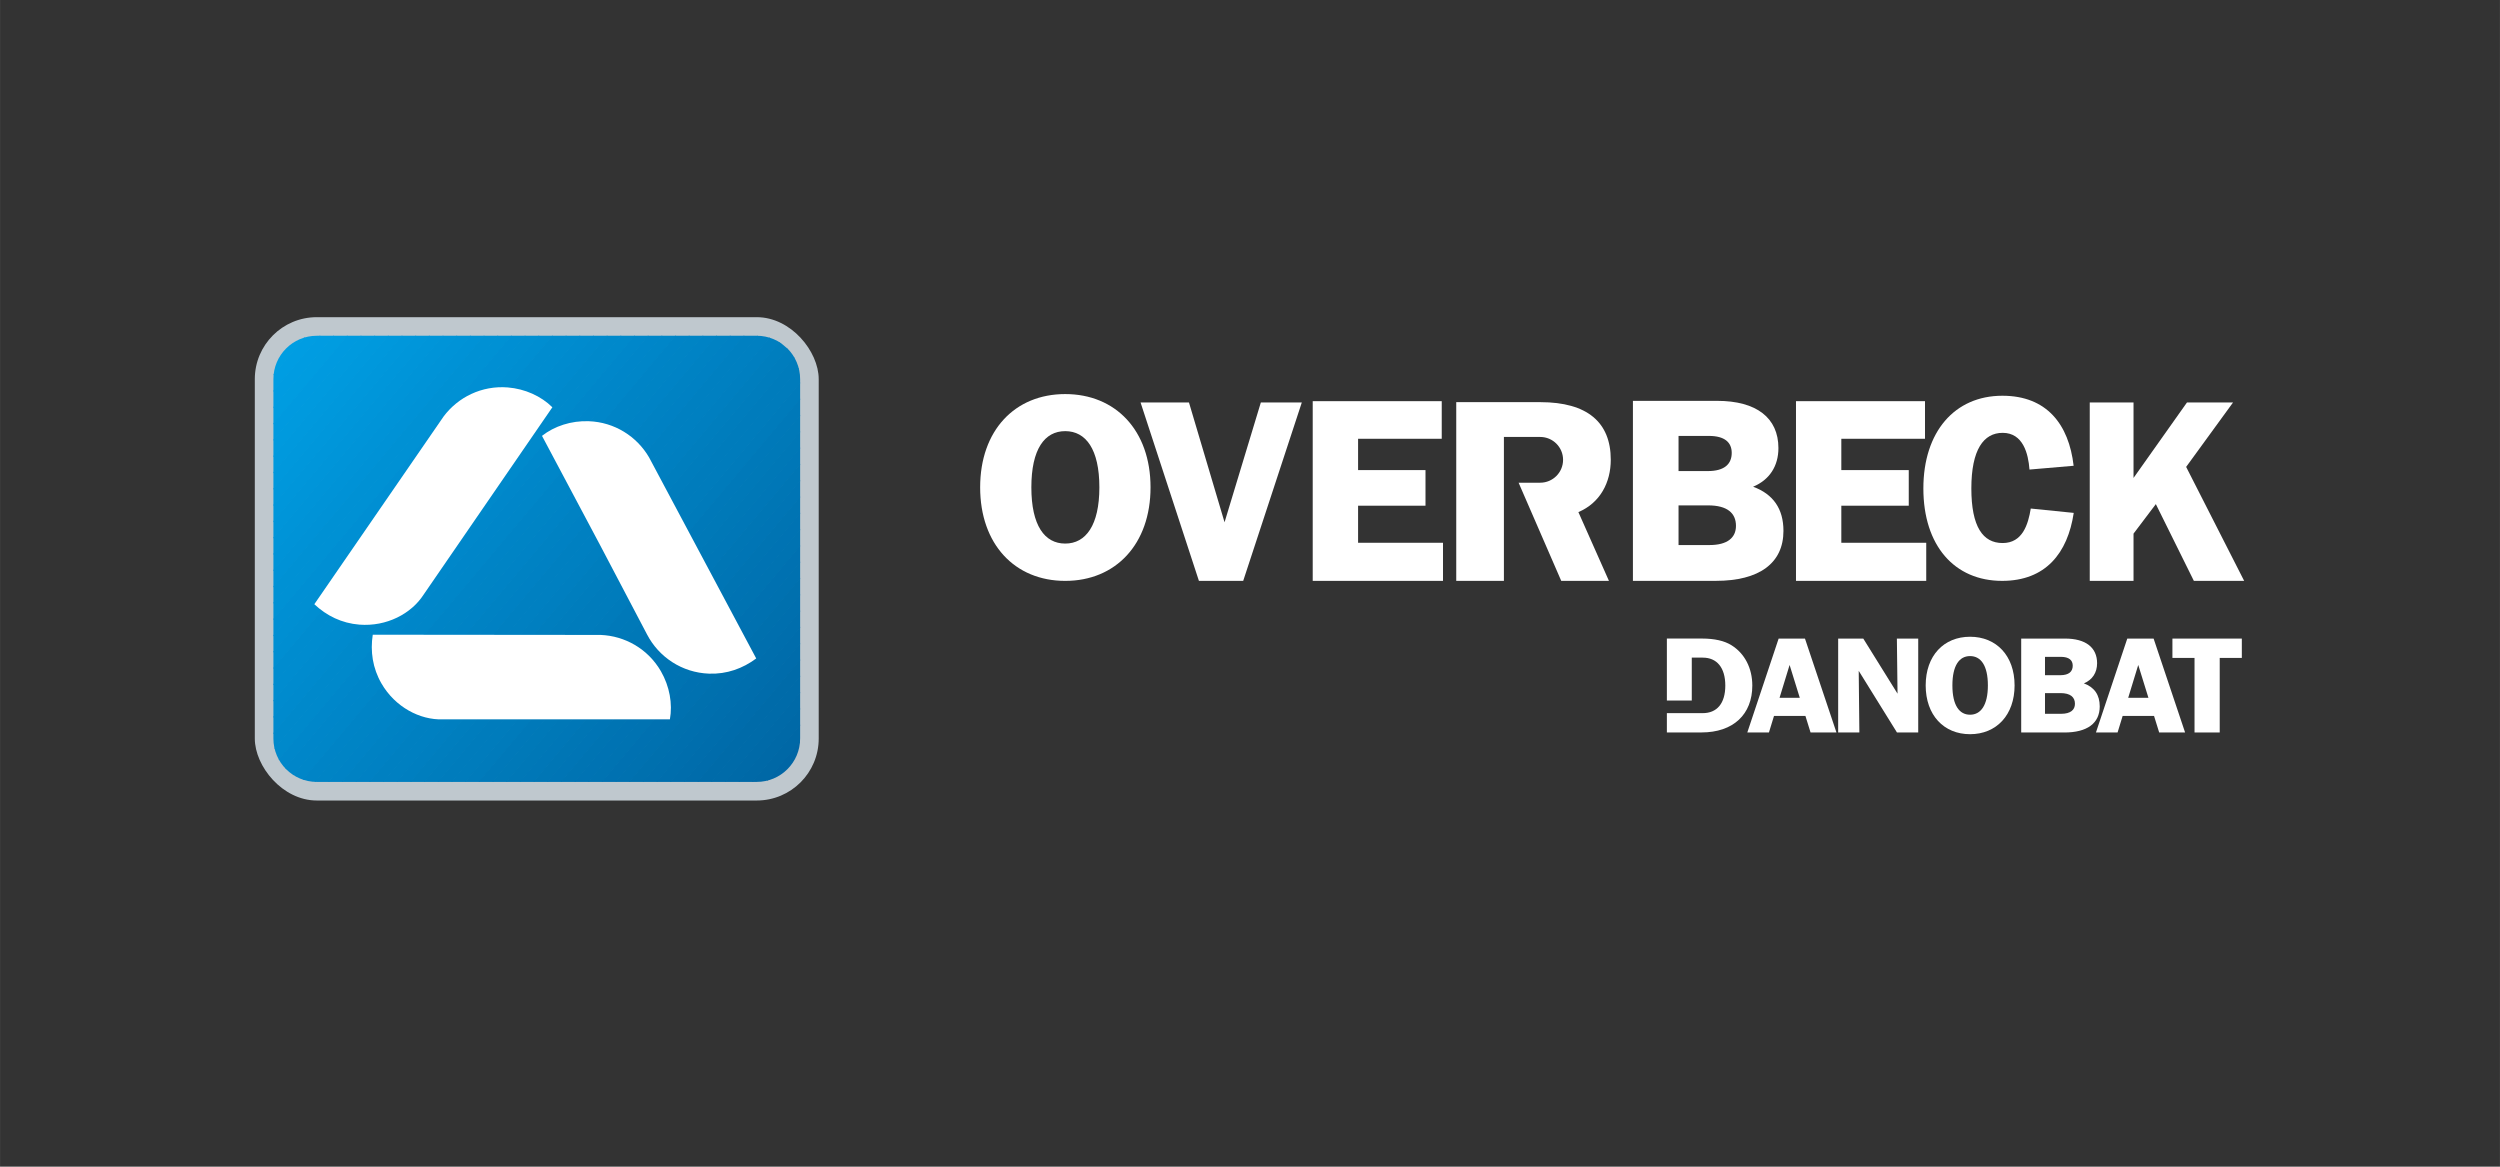 <?xml version="1.0" encoding="UTF-8"?>
<svg id="Layer_1" xmlns="http://www.w3.org/2000/svg" width="52.917mm" height="24.694mm" xmlns:xlink="http://www.w3.org/1999/xlink" version="1.1" viewBox="0 0 150 70">
  <rect x="0" y="0" width="150" height="70" fill="#333333" stroke="none"/>
  <!-- Generator: Adobe Illustrator 29.5.0, SVG Export Plug-In . SVG Version: 2.1.0 Build 137)  -->
  <defs>
    <style>
      .st0 {
        fill: none;
      }

      .st1 {
        fill: #008fd3;
      }

      .st2 {
        fill: #006cab;
      }

      .st3 {
        fill: #009adf;
      }

      .st4 {
        fill: #009ce0;
      }

      .st5 {
        fill: #007bbb;
      }

      .st6 {
        fill: #0070ae;
      }

      .st7 {
        fill: #006ba9;
      }

      .st8 {
        fill: #008bce;
      }

      .st9 {
        fill: #008acd;
      }

      .st10 {
        fill: #0071b0;
      }

      .st11 {
        fill: #0082c3;
      }

      .st12 {
        fill: #0094d8;
      }

      .st13 {
        fill: #009de2;
      }

      .st14 {
        fill: #0073b2;
      }

      .st15 {
        fill: #0084c6;
      }

      .st16 {
        fill: #0091d4;
      }

      .st17 {
        fill: #0079b8;
      }

      .st18 {
        fill: #0093d7;
      }

      .st19 {
        fill: #006dac;
      }

      .st20 {
        fill: #09d;
      }

      .st21 {
        fill: #007ebe;
      }

      .st22 {
        fill: #008ed1;
      }

      .st23 {
        fill: #0097db;
      }

      .st24 {
        fill: #0086c9;
      }

      .st25 {
        fill: #0095d9;
      }

      .st26 {
        fill: #bfc8ce;
      }

      .st27 {
        fill: #009ce1;
      }

      .st28 {
        fill: #0096da;
      }

      .st29 {
        fill: #006ead;
      }

      .st30 {
        fill: #fff;
      }

      .st31 {
        fill: #008ccf;
      }

      .st32 {
        fill: #009ade;
      }

      .st33 {
        fill: #0068a6;
      }

      .st34 {
        fill: #008fd2;
      }

      .st35 {
        fill: #0077b7;
      }

      .st36 {
        fill: #0076b5;
      }

      .st37 {
        fill: #0089cb;
      }

      .st38 {
        fill: #0074b3;
      }

      .st39 {
        fill: #007dbd;
      }

      .st40 {
        fill: #0069a7;
      }

      .st41 {
        fill: #0071b1;
      }

      .st42 {
        fill: #0081c3;
      }

      .st43 {
        fill: #0092d6;
      }

      .st44 {
        fill: #0066a5;
      }

      .st45 {
        fill: #0079b9;
      }

      .st46 {
        fill: #0075b5;
      }

      .st47 {
        fill: #007cbc;
      }

      .st48 {
        fill: #0098dc;
      }

      .st49 {
        fill: #0083c5;
      }

      .st50 {
        fill: #0084c5;
      }

      .st51 {
        fill: #007fc0;
      }

      .st52 {
        fill: #0073b3;
      }

      .st53 {
        fill: #0078b7;
      }

      .st54 {
        fill: #0087ca;
      }

      .st55 {
        fill: #009ee2;
      }

      .st56 {
        clip-path: url(#clippath);
      }

      .st57 {
        fill: #0086c8;
      }

      .st58 {
        fill: #006fae;
      }

      .st59 {
        fill: #006aa8;
      }

      .st60 {
        fill: #0080c1;
      }
    </style>
    <clipPath id="clippath">
      <path class="st0" d="M19.005,20.146h26.4c1.436,0,2.602,1.166,2.602,2.602v21.565c0,1.437-1.166,2.603-2.603,2.603h-26.398c-1.437,0-2.603-1.166-2.603-2.603v-21.565c0-1.436,1.166-2.602,2.602-2.602Z"/>
    </clipPath>
  </defs>
  <rect class="st26" x="15.287" y="19.031" width="33.835" height="29.001" rx="3.718" ry="3.718"/>
  <g class="st56">
    <rect class="st55" x="-2.086" y="20.661" width="38.682" height=".67" transform="translate(-9.921 20.718) rotate(-50)"/>
    <rect class="st13" x="-1.604" y="21.065" width="38.681" height=".67" transform="translate(-10.058 21.231) rotate(-50)"/>
    <rect class="st27" x="-1.123" y="21.469" width="38.682" height=".67" transform="translate(-10.195 21.745) rotate(-50)"/>
    <rect class="st4" x="-.641" y="21.874" width="38.682" height=".67" transform="translate(-10.333 22.258) rotate(-50)"/>
    <rect class="st3" x="-.159" y="22.277" width="38.681" height=".67" transform="translate(-10.47 22.771) rotate(-50)"/>
    <rect class="st32" x=".322" y="22.682" width="38.682" height=".67" transform="translate(-10.608 23.285) rotate(-50)"/>
    <rect class="st20" x=".804" y="23.086" width="38.681" height=".67" transform="translate(-10.746 23.798) rotate(-50)"/>
    <rect class="st48" x="1.285" y="23.49" width="38.681" height=".67" transform="translate(-10.883 24.311) rotate(-50)"/>
    <rect class="st23" x="1.767" y="23.894" width="38.682" height=".67" transform="translate(-11.021 24.824) rotate(-50)"/>
    <rect class="st28" x="2.248" y="24.298" width="38.681" height=".67" transform="translate(-11.158 25.337) rotate(-50)"/>
    <rect class="st25" x="2.73" y="24.702" width="38.681" height=".67" transform="translate(-11.296 25.85) rotate(-50)"/>
    <rect class="st12" x="3.211" y="25.106" width="38.681" height=".67" transform="translate(-11.433 26.364) rotate(-50)"/>
    <rect class="st18" x="3.693" y="25.51" width="38.681" height=".67" transform="translate(-11.571 26.877) rotate(-50)"/>
    <rect class="st43" x="4.174" y="25.914" width="38.682" height=".67" transform="translate(-11.708 27.39) rotate(-50)"/>
    <rect class="st16" x="4.656" y="26.318" width="38.681" height=".67" transform="translate(-11.845 27.903) rotate(-50)"/>
    <rect class="st16" x="5.137" y="26.722" width="38.681" height=".67" transform="translate(-11.983 28.416) rotate(-50)"/>
    <rect class="st1" x="5.619" y="27.126" width="38.681" height=".67" transform="translate(-12.121 28.93) rotate(-50.001)"/>
    <rect class="st34" x="6.101" y="27.53" width="38.681" height=".67" transform="translate(-12.258 29.443) rotate(-50)"/>
    <rect class="st22" x="6.582" y="27.934" width="38.682" height=".67" transform="translate(-12.396 29.956) rotate(-50)"/>
    <rect class="st31" x="7.063" y="28.339" width="38.681" height=".67" transform="translate(-12.533 30.469) rotate(-50)"/>
    <rect class="st31" x="7.545" y="28.742" width="38.681" height=".67" transform="translate(-12.671 30.982) rotate(-50)"/>
    <rect class="st8" x="8.027" y="29.146" width="38.682" height=".67" transform="translate(-12.808 31.496) rotate(-50)"/>
    <rect class="st9" x="8.508" y="29.55" width="38.681" height=".67" transform="translate(-12.946 32.008) rotate(-50)"/>
    <rect class="st37" x="8.99" y="29.954" width="38.681" height=".67" transform="translate(-13.083 32.522) rotate(-50)"/>
    <rect class="st37" x="9.471" y="30.359" width="38.681" height=".67" transform="translate(-13.221 33.036) rotate(-50)"/>
    <rect class="st54" x="9.953" y="30.762" width="38.681" height=".67" transform="translate(-13.358 33.548) rotate(-50)"/>
    <rect class="st24" x="10.434" y="31.167" width="38.681" height=".67" transform="translate(-13.496 34.062) rotate(-50)"/>
    <rect class="st57" x="10.916" y="31.571" width="38.681" height=".67" transform="translate(-13.633 34.575) rotate(-50)"/>
    <rect class="st15" x="11.397" y="31.975" width="38.681" height=".67" transform="translate(-13.771 35.088) rotate(-50)"/>
    <rect class="st50" x="11.879" y="32.379" width="38.681" height=".67" transform="translate(-13.909 35.601) rotate(-50)"/>
    <rect class="st49" x="12.36" y="32.783" width="38.682" height=".67" transform="translate(-14.046 36.115) rotate(-50)"/>
    <rect class="st11" x="12.842" y="33.187" width="38.681" height=".67" transform="translate(-14.183 36.628) rotate(-50)"/>
    <rect class="st42" x="13.323" y="33.591" width="38.682" height=".67" transform="translate(-14.321 37.141) rotate(-50)"/>
    <rect class="st60" x="13.805" y="33.995" width="38.681" height=".67" transform="translate(-14.458 37.654) rotate(-50)"/>
    <rect class="st60" x="14.286" y="34.399" width="38.681" height=".67" transform="translate(-14.596 38.168) rotate(-50)"/>
    <rect class="st51" x="14.768" y="34.803" width="38.682" height=".67" transform="translate(-14.734 38.681) rotate(-50)"/>
    <rect class="st21" x="15.25" y="35.207" width="38.681" height=".67" transform="translate(-14.871 39.193) rotate(-50)"/>
    <rect class="st39" x="15.731" y="35.611" width="38.681" height=".67" transform="translate(-15.008 39.707) rotate(-50)"/>
    <rect class="st47" x="16.212" y="36.016" width="38.682" height=".67" transform="translate(-15.146 40.22) rotate(-50)"/>
    <rect class="st47" x="16.694" y="36.419" width="38.681" height=".67" transform="translate(-15.284 40.733) rotate(-50)"/>
    <rect class="st5" x="17.175" y="36.824" width="38.682" height=".67" transform="translate(-15.421 41.247) rotate(-50)"/>
    <rect class="st45" x="17.657" y="37.227" width="38.681" height=".67" transform="translate(-15.558 41.759) rotate(-50)"/>
    <rect class="st17" x="18.139" y="37.632" width="38.681" height=".67" transform="translate(-15.696 42.273) rotate(-50)"/>
    <rect class="st53" x="18.62" y="38.036" width="38.682" height=".67" transform="translate(-15.834 42.786) rotate(-50)"/>
    <rect class="st35" x="19.102" y="38.439" width="38.681" height=".67" transform="translate(-15.971 43.299) rotate(-50)"/>
    <rect class="st36" x="19.583" y="38.844" width="38.682" height=".67" transform="translate(-16.109 43.813) rotate(-50)"/>
    <rect class="st46" x="20.065" y="39.248" width="38.681" height=".67" transform="translate(-16.246 44.327) rotate(-50.001)"/>
    <rect class="st38" x="20.546" y="39.652" width="38.681" height=".67" transform="translate(-16.384 44.839) rotate(-50)"/>
    <rect class="st52" x="21.028" y="40.056" width="38.682" height=".67" transform="translate(-16.521 45.352) rotate(-50)"/>
    <rect class="st14" x="21.509" y="40.46" width="38.681" height=".67" transform="translate(-16.659 45.866) rotate(-50.001)"/>
    <rect class="st41" x="21.991" y="40.864" width="38.681" height=".67" transform="translate(-16.796 46.379) rotate(-50)"/>
    <rect class="st10" x="22.473" y="41.268" width="38.681" height=".67" transform="translate(-16.933 46.891) rotate(-50)"/>
    <rect class="st6" x="22.954" y="41.672" width="38.681" height=".67" transform="translate(-17.071 47.405) rotate(-50)"/>
    <rect class="st58" x="23.435" y="42.076" width="38.682" height=".67" transform="translate(-17.209 47.919) rotate(-50)"/>
    <rect class="st29" x="23.917" y="42.48" width="38.681" height=".67" transform="translate(-17.346 48.431) rotate(-50)"/>
    <rect class="st19" x="24.399" y="42.884" width="38.681" height=".67" transform="translate(-17.484 48.944) rotate(-50)"/>
    <rect class="st2" x="24.88" y="43.288" width="38.682" height=".67" transform="translate(-17.621 49.458) rotate(-50)"/>
    <rect class="st7" x="25.362" y="43.692" width="38.681" height=".67" transform="translate(-17.759 49.971) rotate(-50)"/>
    <rect class="st7" x="25.843" y="44.096" width="38.681" height=".67" transform="translate(-17.896 50.484) rotate(-50)"/>
    <rect class="st59" x="26.325" y="44.501" width="38.681" height=".67" transform="translate(-18.034 50.998) rotate(-50)"/>
    <rect class="st40" x="26.806" y="44.904" width="38.681" height=".67" transform="translate(-18.171 51.51) rotate(-50)"/>
    <rect class="st33" x="27.288" y="45.309" width="38.682" height=".67" transform="translate(-18.309 52.024) rotate(-50)"/>
    <rect class="st44" x="27.769" y="45.713" width="38.681" height=".67" transform="translate(-18.446 52.537) rotate(-50)"/>
  </g>
  <g>
    <path class="st30" d="M18.859,36.253l7.755-11.262c.867-1.162,2.294-1.867,3.845-1.745,1.041.082,2.01.525,2.682,1.191l-4.2,6.111-3.524,5.128c-.738,1.15-2.227,1.931-3.855,1.803-1.058-.084-1.97-.535-2.704-1.226"/>
    <path class="st30" d="M22.364,38.084l13.675.013c1.449.056,2.838.833,3.616,2.181.522.904.706,1.954.538,2.885h-13.638c-1.366.043-2.853-.742-3.669-2.155-.531-.92-.675-1.927-.522-2.924"/>
    <path class="st30" d="M45.372,39.509c-.808.602-1.764.948-2.826.911-1.632-.057-3.023-1.002-3.725-2.354l-2.821-5.367-3.481-6.547c.743-.585,1.756-.916,2.8-.879,1.556.054,2.893.916,3.623,2.168l6.431,12.068Z"/>
    <path class="st30" d="M127.36,42.957l-.304.993h-1.298l1.88-5.634h1.58l1.889,5.634h-1.555s-.308-.993-.308-.993h-1.885ZM128.907,41.869l-.611-1.971-.603,1.971h1.214Z"/>
    <path class="st30" d="M122.701,39.413v1.1h.919c.512,0,.745-.216.745-.57,0-.329-.223-.531-.712-.531h-.952ZM122.701,41.587v1.242h.969c.565,0,.828-.235.828-.601,0-.399-.272-.641-.87-.641h-.927ZM123.869,43.95h-2.596v-5.634h2.638c1.227,0,1.916.531,1.916,1.478,0,.566-.281.996-.792,1.21.633.233.95.695.95,1.382,0,1.013-.759,1.565-2.115,1.565"/>
    <polygon class="st30" points="111.563 43.95 110.291 43.95 110.291 38.316 111.798 38.316 113.853 41.621 113.814 38.316 115.094 38.316 115.094 43.95 113.819 43.95 111.524 40.251 111.563 43.95"/>
    <path class="st30" d="M120.876,41.125c0,1.781-1.093,2.928-2.671,2.928s-2.663-1.147-2.663-2.928,1.084-2.919,2.663-2.919,2.671,1.138,2.671,2.919M117.145,41.125c0,1.198.416,1.759,1.06,1.759s1.069-.57,1.069-1.759c0-1.197-.424-1.759-1.069-1.759s-1.06.562-1.06,1.759"/>
    <polygon class="st30" points="134.511 39.476 133.184 39.476 133.184 43.95 131.673 43.95 131.673 39.476 130.347 39.476 130.347 38.316 134.511 38.316 134.511 39.476"/>
    <path class="st30" d="M100.012,42.789h1.411s.746,0,.746,0c.836,0,1.35-.569,1.35-1.653,0-1.079-.508-1.677-1.35-1.677h-.662v2.576h-1.494v-3.721h2.116c.738,0,1.344.135,1.769.407.782.49,1.241,1.367,1.241,2.414,0,1.726-1.138,2.813-3.052,2.813h-2.074v-1.161Z"/>
    <path class="st30" d="M106.441,42.957l-.304.993h-1.298l1.88-5.634h1.58l1.889,5.634h-1.554s-.308-.993-.308-.993h-1.886ZM107.988,41.869l-.611-1.971-.603,1.971h1.214Z"/>
    <path class="st30" d="M124.419,27.947l-2.649.227c-.07-.949-.381-2.203-1.61-2.203-1.141,0-1.878,1.006-1.878,3.336,0,2.299.691,3.276,1.878,3.276,1.196,0,1.531-1.12,1.687-2.07l2.578.261c-.363,2.421-1.692,4.079-4.295,4.079-2.868,0-4.727-2.121-4.727-5.546,0-3.395,1.874-5.562,4.742-5.562,2.662,0,3.988,1.719,4.274,4.202"/>
    <path class="st30" d="M94.704,30.727l1.833,4.126h-2.862l-2.558-5.888,1.296-.002c.757,0,1.372-.615,1.372-1.373s-.615-1.372-1.372-1.372h-2.178v8.635h-2.86v-10.723h5.055c2.812.003,4.217,1.212,4.217,3.455,0,1.365-.635,2.587-1.944,3.142"/>
    <polygon class="st30" points="74.592 34.853 71.935 34.853 68.433 24.147 71.337 24.147 73.473 31.337 75.651 24.147 78.109 24.147 74.592 34.853"/>
    <polygon class="st30" points="128.013 34.853 125.386 34.853 125.386 24.147 128.013 24.147 128.013 28.678 131.221 24.147 133.985 24.147 131.17 28.015 134.651 34.853 131.633 34.853 129.352 30.247 128.013 32.019 128.013 34.853"/>
    <path class="st30" d="M69.032,29.242c0,3.413-2.094,5.612-5.119,5.612s-5.104-2.199-5.104-5.612,2.079-5.597,5.104-5.597,5.119,2.183,5.119,5.597M61.881,29.242c0,2.295.798,3.373,2.032,3.373s2.049-1.094,2.049-3.373c0-2.293-.813-3.373-2.049-3.373s-2.032,1.077-2.032,3.373"/>
    <polygon class="st30" points="86.58 34.853 78.763 34.853 78.763 24.071 86.504 24.071 86.504 26.327 81.485 26.327 81.485 28.206 85.53 28.206 85.53 30.343 81.485 30.343 81.485 32.567 86.58 32.567 86.58 34.853"/>
    <path class="st30" d="M100.713,26.156v2.109h1.762c.98,0,1.429-.413,1.429-1.092,0-.631-.428-1.017-1.365-1.017h-1.826ZM100.713,30.324v2.38h1.858c1.083,0,1.588-.448,1.588-1.152,0-.765-.522-1.228-1.667-1.228h-1.779ZM102.953,34.853h-4.977v-10.801h5.057c2.352,0,3.673,1.018,3.673,2.833,0,1.085-.539,1.91-1.519,2.319,1.214.447,1.821,1.331,1.821,2.649,0,1.942-1.455,2.999-4.054,2.999"/>
    <polygon class="st30" points="115.575 34.853 107.76 34.853 107.76 24.071 115.501 24.071 115.501 26.327 110.48 26.327 110.48 28.206 114.526 28.206 114.526 30.343 110.48 30.343 110.48 32.567 115.575 32.567 115.575 34.853"/>
  </g>
</svg>